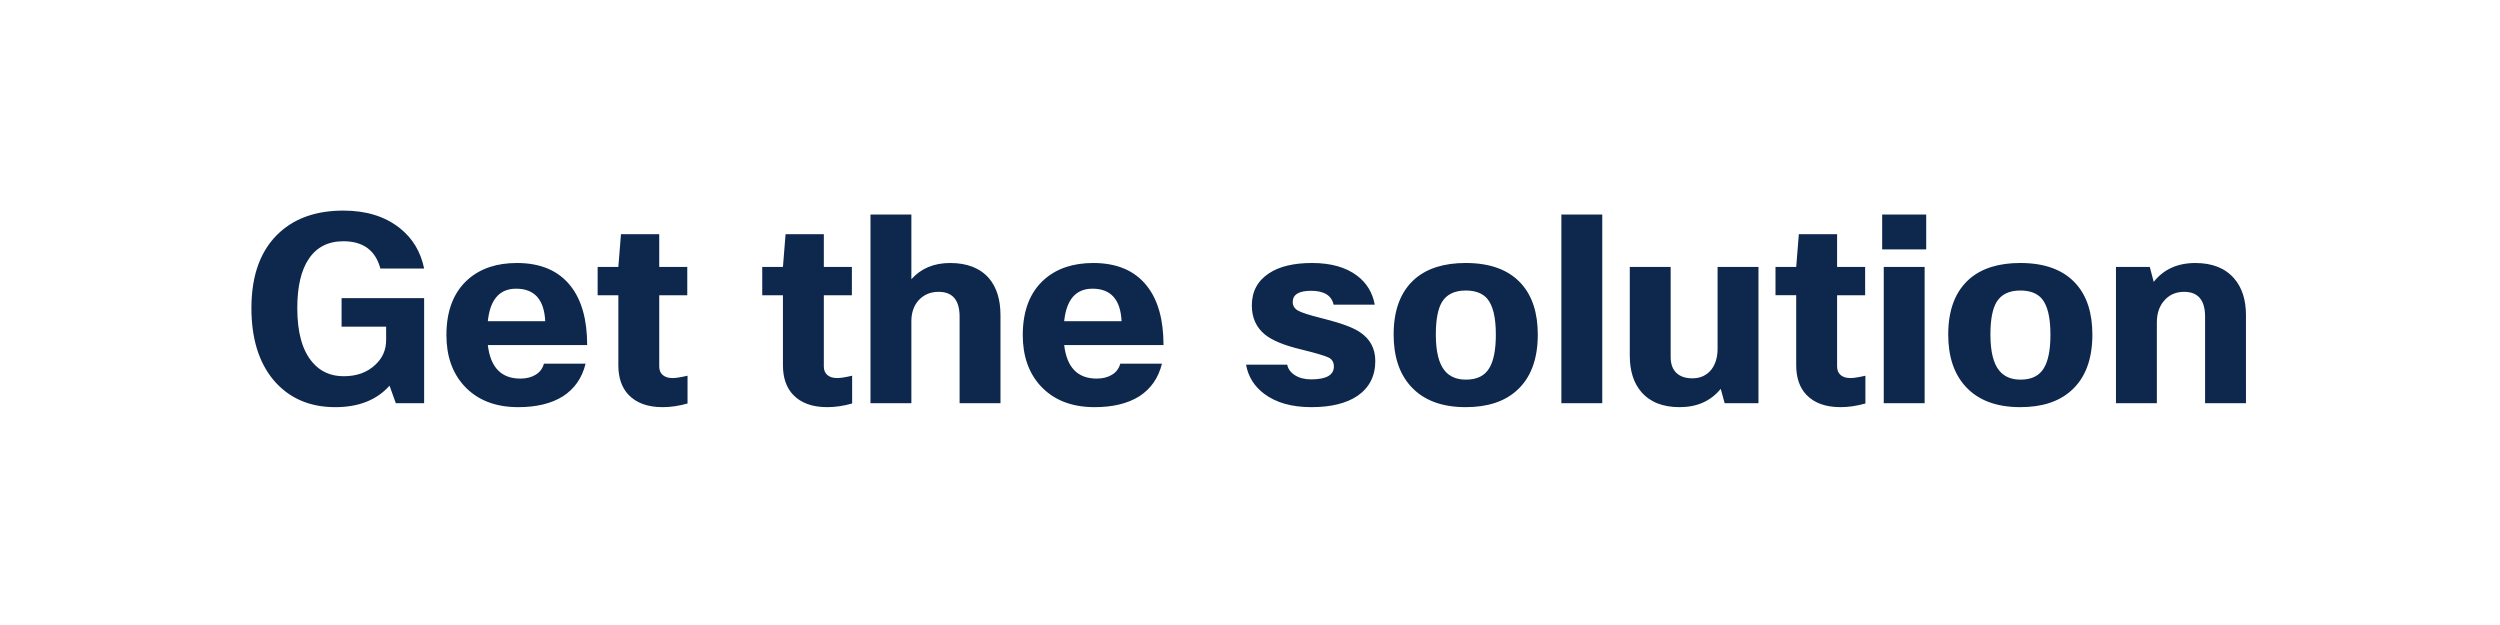 <svg width="124" height="31" viewBox="0 0 124 31" xmlns="http://www.w3.org/2000/svg"><path d="M16.942 14.787h4.095V20h-1.404l-.312-.871q-.949 1.066-2.691 1.066-1.937 0-3.081-1.365-1.079-1.313-1.079-3.549 0-2.496 1.417-3.77 1.183-1.066 3.146-1.066 1.69 0 2.782.858.962.754 1.222 2.015h-2.171q-.364-1.352-1.833-1.352-1.131 0-1.716.871-.572.845-.572 2.444 0 1.82.754 2.691.585.689 1.547.689.975 0 1.573-.572.533-.494.533-1.222v-.663h-2.21v-1.417zm10.036 3.25h2.067q-.26 1.066-1.131 1.625-.858.533-2.21.533-1.716 0-2.691-1.066-.871-.962-.871-2.509 0-1.82 1.079-2.769.923-.806 2.418-.806 1.768 0 2.665 1.144.819 1.04.819 2.925h-4.927q.195 1.664 1.612 1.664.455 0 .767-.195t.403-.546zM25.6 14.319q-1.235 0-1.404 1.612h2.847q-.078-1.612-1.443-1.612zm8.502 4.316v1.378q-.637.182-1.235.182-1.105 0-1.69-.611-.507-.533-.507-1.469v-3.471h-1.027V13.24h1.027l.13-1.625h1.898v1.625h1.391v1.404h-1.391v3.536q0 .273.175.422.176.15.488.15.247 0 .741-.117zm8.164 0v1.378q-.637.182-1.235.182-1.105 0-1.69-.611-.507-.533-.507-1.469v-3.471h-1.027V13.24h1.027l.13-1.625h1.898v1.625h1.391v1.404h-1.391v3.536q0 .273.175.422.176.15.488.15.247 0 .741-.117zM45.204 20h-2.028v-9.36h2.028v3.211q.715-.806 1.924-.806 1.261 0 1.924.754.572.676.572 1.833V20h-2.028v-4.29q0-1.235-1.04-1.235-.624 0-1.014.442-.338.403-.338 1.014V20zm10.361-1.963h2.067q-.26 1.066-1.131 1.625-.858.533-2.21.533-1.716 0-2.691-1.066-.871-.962-.871-2.509 0-1.82 1.079-2.769.923-.806 2.418-.806 1.768 0 2.665 1.144.819 1.04.819 2.925h-4.927q.195 1.664 1.612 1.664.455 0 .767-.195t.403-.546zm-1.378-3.718q-1.235 0-1.404 1.612h2.847q-.078-1.612-1.443-1.612zm10.842 4.498q1.131 0 1.131-.637 0-.312-.254-.442-.253-.13-1.358-.403-1.261-.299-1.807-.741-.65-.533-.65-1.443 0-1.04.858-1.599.767-.507 2.132-.507 1.391 0 2.223.624.715.533.884 1.443h-2.041q-.156-.689-1.118-.689-.91 0-.91.559 0 .273.26.423.26.149 1.144.37l.247.065q1.17.299 1.664.624.78.507.78 1.443 0 1.118-.884 1.729-.832.559-2.288.559t-2.34-.663q-.741-.559-.897-1.443h2.041q.065.325.39.527.325.201.793.201zm4.095-2.223q0-1.846 1.066-2.769.91-.78 2.509-.78 1.833 0 2.756 1.027.819.91.819 2.522 0 1.859-1.066 2.795-.91.806-2.509.806-1.794 0-2.73-1.04-.845-.936-.845-2.561zm2.093 0q0 1.261.442 1.794.364.442 1.053.442.819 0 1.157-.572.325-.533.325-1.664 0-1.274-.429-1.781-.351-.403-1.066-.403-.819 0-1.17.559-.312.507-.312 1.625zm6.227-5.954h2.028V20h-2.028v-9.36zm3.393 6.994V13.24h2.028v4.472q0 .507.28.78.279.273.799.273.585 0 .936-.429.312-.403.312-1.04V13.24h2.028V20h-1.677l-.195-.715q-.741.91-2.041.91-1.248 0-1.898-.754-.572-.663-.572-1.807zm11.687 1.001v1.378q-.637.182-1.235.182-1.105 0-1.69-.611-.507-.533-.507-1.469v-3.471h-1.027V13.24h1.027l.13-1.625h1.898v1.625h1.391v1.404H91.12v3.536q0 .273.175.422.176.15.488.15.247 0 .741-.117zm3.016-7.995v1.729h-2.184V10.64h2.184zm-.078 2.6V20h-2.028v-6.76h2.028zm1.17 3.354q0-1.846 1.066-2.769.91-.78 2.509-.78 1.833 0 2.756 1.027.819.91.819 2.522 0 1.859-1.066 2.795-.91.806-2.509.806-1.794 0-2.73-1.04-.845-.936-.845-2.561zm2.093 0q0 1.261.442 1.794.364.442 1.053.442.819 0 1.157-.572.325-.533.325-1.664 0-1.274-.429-1.781-.351-.403-1.066-.403-.819 0-1.17.559-.312.507-.312 1.625zm8.255-.598V20h-2.028v-6.76h1.677l.195.741q.741-.936 2.067-.936 1.261 0 1.924.767.585.676.585 1.82V20h-2.028v-4.29q0-1.235-1.04-1.235-.637 0-1.014.468-.338.403-.338 1.053z" fill="#0d274d"/></svg>